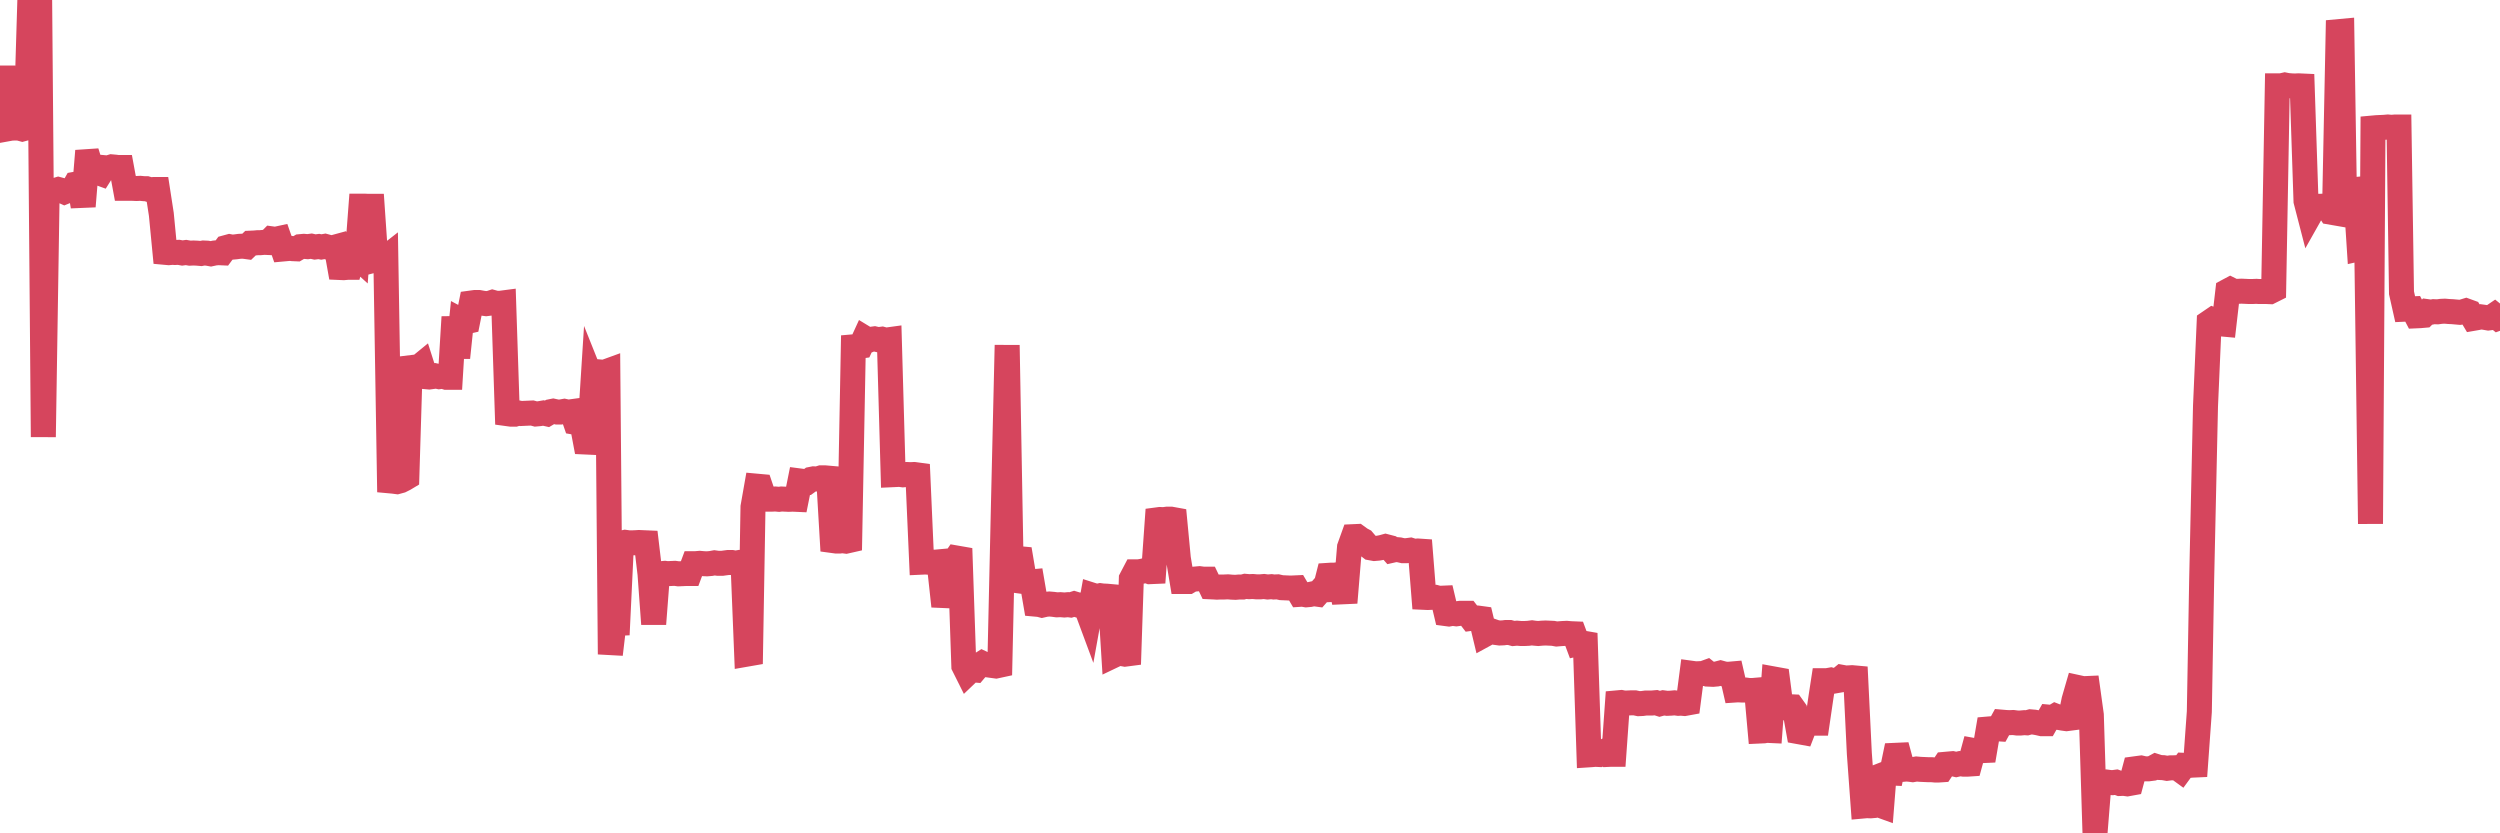 <?xml version="1.0"?><svg width="150px" height="50px" xmlns="http://www.w3.org/2000/svg" xmlns:xlink="http://www.w3.org/1999/xlink"> <polyline fill="none" stroke="#d6455d" stroke-width="1.5px" stroke-linecap="round" stroke-miterlimit="5" points="0.00,4.68 0.22,4.68 0.45,7.73 0.67,7.69 0.89,7.68 1.12,7.68 1.34,7.74 1.56,7.68 1.79,0.04 1.94,0.00 2.16,0.13 2.38,0.13 2.60,26.22 2.83,11.45 3.05,11.54 3.27,11.44 3.50,11.37 3.65,11.41 3.87,11.51 4.09,11.42 4.32,11.44 4.54,11.05 4.76,11.01 4.99,12.38 5.21,9.70 5.36,9.69 5.58,10.40 5.81,10.33 6.03,10.41 6.25,10.06 6.47,10.08 6.70,10.01 6.92,10.03 7.07,10.05 7.29,10.05 7.52,11.30 7.74,11.30 7.96,11.30 8.19,11.31 8.41,11.30 8.63,11.32 8.78,11.32 9.01,11.39 9.23,11.37 9.45,11.37 9.68,12.86 9.90,15.14 10.12,15.16 10.35,15.14 10.49,15.15 10.72,15.14 10.94,15.18 11.16,15.15 11.39,15.19 11.61,15.18 11.83,15.19 12.06,15.21 12.21,15.18 12.43,15.19 12.65,15.23 12.88,15.18 13.10,15.16 13.32,15.17 13.55,14.86 13.77,14.80 13.92,14.83 14.14,14.81 14.36,14.78 14.59,14.77 14.81,14.80 15.03,14.59 15.26,14.58 15.48,14.56 15.63,14.56 15.85,14.54 16.08,14.55 16.30,14.33 16.52,14.36 16.75,14.31 16.97,14.94 17.19,14.92 17.42,14.90 17.56,14.92 17.79,14.93 18.01,14.80 18.23,14.78 18.46,14.80 18.68,14.77 18.90,14.82 19.13,14.79 19.28,14.82 19.50,14.78 19.72,14.84 19.95,14.87 20.17,14.81 20.39,16.05 20.62,16.06 20.84,16.04 20.99,16.04 21.21,15.22 21.43,15.42 21.66,12.37 21.88,12.37 22.10,12.38 22.33,12.38 22.55,15.58 22.70,15.54 22.92,15.64 23.15,15.46 23.37,28.85 23.59,28.87 23.82,28.90 24.04,28.84 24.26,28.73 24.41,28.64 24.63,21.42 24.86,22.24 25.08,22.06 25.30,21.88 25.53,22.60 25.75,22.62 25.97,22.59 26.12,22.55 26.35,22.60 26.57,22.57 26.79,22.64 27.02,22.64 27.24,19.02 27.46,21.46 27.69,19.25 27.84,19.33 28.06,19.28 28.28,18.18 28.50,18.15 28.73,18.15 28.95,18.19 29.17,18.22 29.40,18.19 29.55,18.14 29.77,18.20 29.99,18.20 30.22,18.17 30.44,24.82 30.66,24.85 30.89,24.85 31.11,24.78 31.26,24.81 31.48,24.80 31.71,24.79 31.93,24.78 32.15,24.84 32.37,24.82 32.60,24.78 32.82,24.83 33.04,24.70 33.19,24.67 33.42,24.72 33.64,24.72 33.86,24.68 34.09,24.73 34.31,24.70 34.53,25.34 34.76,25.38 34.91,25.35 35.13,26.52 35.35,26.53 35.58,22.92 35.80,23.47 36.02,22.32 36.25,22.34 36.47,22.26 36.62,39.26 36.84,37.41 37.06,37.40 37.29,32.59 37.51,32.54 37.73,32.57 37.96,32.57 38.18,32.56 38.33,32.55 38.55,32.56 38.78,32.57 39.00,34.43 39.22,37.44 39.45,34.45 39.67,34.42 39.89,34.40 40.04,34.42 40.26,34.41 40.49,34.40 40.71,34.43 40.93,34.42 41.16,34.41 41.38,34.41 41.60,33.82 41.75,33.82 41.98,33.80 42.20,33.82 42.42,33.83 42.65,33.81 42.87,33.77 43.09,33.80 43.32,33.80 43.46,33.78 43.69,33.75 43.91,33.75 44.13,33.79 44.36,33.75 44.58,33.78 44.80,39.25 45.03,39.21 45.18,30.42 45.40,29.17 45.62,29.19 45.85,29.87 46.07,29.95 46.29,29.95 46.52,29.94 46.74,29.96 46.89,29.94 47.11,29.95 47.33,29.96 47.56,29.95 47.78,29.96 48.00,28.86 48.23,28.89 48.45,28.92 48.67,28.76 48.82,28.73 49.05,28.74 49.27,28.67 49.49,28.67 49.72,28.69 49.94,32.43 50.16,32.46 50.39,32.46 50.53,32.44 50.76,32.47 50.98,32.42 51.20,20.81 51.43,20.79 51.65,20.76 51.87,20.28 52.10,20.42 52.25,20.36 52.47,20.33 52.69,20.38 52.92,20.35 53.14,20.41 53.36,20.38 53.59,28.48 53.81,28.47 53.96,28.46 54.18,28.49 54.40,28.47 54.63,28.48 54.85,28.47 55.07,28.50 55.30,33.73 55.52,33.72 55.67,33.73 55.89,33.73 56.12,33.73 56.34,33.71 56.56,35.73 56.79,35.74 57.01,35.27 57.23,33.70 57.38,33.48 57.61,33.52 57.83,39.95 58.05,40.39 58.27,40.18 58.50,40.20 58.72,39.94 58.94,39.80 59.09,39.87 59.32,39.90 59.54,39.93 59.76,39.96 59.99,39.91 60.21,30.13 60.43,20.71 60.66,33.52 60.81,33.47 61.03,33.51 61.25,33.53 61.48,34.90 61.70,34.93 61.92,34.91 62.15,36.25 62.37,36.27 62.52,36.31 62.74,36.26 62.96,36.24 63.19,36.26 63.41,36.29 63.63,36.28 63.86,36.30 64.08,36.28 64.23,36.30 64.45,36.23 64.68,36.30 64.90,36.30 65.12,36.32 65.35,36.94 65.57,35.72 65.79,35.79 66.02,35.74 66.16,35.76 66.39,35.77 66.61,35.79 66.83,39.32 67.06,39.21 67.28,39.21 67.50,39.25 67.73,39.22 67.88,34.73 68.10,34.31 68.32,34.31 68.55,34.27 68.77,34.22 68.99,34.30 69.22,34.29 69.44,31.19 69.59,31.17 69.81,31.18 70.03,31.15 70.26,31.15 70.48,31.19 70.70,33.50 70.93,34.89 71.15,34.89 71.30,34.89 71.52,34.76 71.75,34.74 71.97,34.72 72.19,34.75 72.42,34.75 72.64,35.21 72.86,35.22 73.01,35.23 73.23,35.22 73.46,35.22 73.68,35.21 73.90,35.23 74.13,35.24 74.35,35.22 74.57,35.22 74.72,35.18 74.95,35.20 75.17,35.19 75.39,35.21 75.62,35.21 75.84,35.19 76.06,35.22 76.29,35.20 76.43,35.22 76.66,35.21 76.88,35.26 77.10,35.27 77.33,35.28 77.55,35.28 77.77,35.27 78.00,35.66 78.15,35.65 78.37,35.69 78.59,35.67 78.82,35.62 79.04,35.65 79.26,35.40 79.49,35.39 79.71,34.52 79.86,34.51 80.08,34.51 80.30,34.48 80.53,35.51 80.75,35.50 80.97,32.84 81.20,32.20 81.42,32.19 81.64,32.35 81.79,32.43 82.02,32.70 82.24,32.87 82.46,32.91 82.69,32.89 82.91,32.85 83.13,32.79 83.36,32.85 83.51,33.02 83.73,32.97 83.95,32.99 84.17,33.04 84.40,33.04 84.62,33.01 84.84,33.08 85.07,33.06 85.22,33.07 85.44,35.84 85.66,35.85 85.89,35.84 86.11,35.84 86.33,35.90 86.56,35.89 86.78,36.82 86.93,36.84 87.15,36.80 87.38,36.83 87.60,36.80 87.82,36.80 88.04,36.80 88.27,37.10 88.49,37.07 88.64,37.08 88.86,37.11 89.09,38.07 89.31,37.95 89.53,37.87 89.76,37.95 89.98,37.98 90.20,37.97 90.35,37.95 90.58,37.95 90.80,38.01 91.02,37.99 91.25,38.01 91.47,38.01 91.69,38.00 91.92,37.97 92.06,37.99 92.29,38.01 92.51,37.99 92.73,37.98 92.96,37.99 93.18,38.00 93.40,38.04 93.63,38.02 93.78,38.01 94.00,38.00 94.22,38.02 94.45,38.03 94.67,38.62 94.89,38.57 95.12,38.61 95.34,45.29 95.49,45.28 95.71,45.26 95.93,45.27 96.16,45.15 96.38,45.27 96.60,45.26 96.83,45.26 97.05,42.17 97.27,42.15 97.42,42.18 97.65,42.18 97.87,42.17 98.09,42.17 98.32,42.22 98.54,42.21 98.76,42.18 98.99,42.18 99.13,42.18 99.36,42.16 99.58,42.23 99.80,42.17 100.03,42.20 100.25,42.19 100.47,42.17 100.70,42.20 100.85,42.19 101.07,42.21 101.29,42.17 101.52,40.40 101.74,40.43 101.96,40.42 102.19,40.41 102.41,40.33 102.56,40.45 102.78,40.46 103.00,40.44 103.23,40.38 103.45,40.44 103.67,40.46 103.90,40.44 104.12,41.40 104.27,41.39 104.49,41.40 104.72,41.40 104.94,41.43 105.16,41.43 105.39,41.41 105.61,43.86 105.83,43.85 105.98,43.82 106.20,43.83 106.43,40.74 106.65,40.78 106.87,42.48 107.10,42.42 107.32,42.40 107.54,42.41 107.69,42.62 107.92,43.90 108.14,43.94 108.36,43.37 108.59,43.38 108.81,43.39 109.03,43.39 109.26,41.82 109.41,40.84 109.63,40.84 109.85,40.80 110.07,40.86 110.30,40.82 110.52,40.64 110.74,40.68 110.97,40.67 111.12,40.66 111.34,40.68 111.56,45.20 111.79,48.36 112.01,48.34 112.23,48.35 112.46,48.33 112.68,48.27 112.90,48.35 113.05,46.46 113.28,46.37 113.50,46.38 113.72,45.32 113.94,45.31 114.17,46.16 114.39,46.14 114.61,46.16 114.76,46.18 114.99,46.14 115.21,46.16 115.43,46.17 115.66,46.18 115.88,46.18 116.10,46.20 116.33,46.20 116.48,46.19 116.70,45.86 116.92,45.84 117.15,45.82 117.37,45.87 117.59,45.82 117.82,45.85 118.04,45.85 118.19,45.84 118.41,45.03 118.63,45.07 118.86,45.04 119.08,45.03 119.30,43.74 119.53,43.72 119.75,43.72 119.90,43.73 120.12,43.33 120.35,43.35 120.57,43.36 120.79,43.35 121.02,43.38 121.24,43.38 121.46,43.36 121.61,43.37 121.83,43.31 122.06,43.33 122.28,43.37 122.50,43.42 122.73,43.42 122.95,43.03 123.17,43.05 123.32,42.96 123.55,43.05 123.77,43.09 123.99,43.12 124.22,43.09 124.44,42.01 124.66,41.25 124.89,41.30 125.03,41.32 125.26,41.31 125.48,42.90 125.70,50.00 125.93,47.13 126.15,46.95 126.37,46.92 126.60,46.95 126.75,46.96 126.97,46.93 127.19,47.01 127.42,47.00 127.64,47.03 127.86,46.99 128.09,46.13 128.31,46.10 128.46,46.08 128.68,46.13 128.90,46.13 129.13,46.10 129.35,45.98 129.57,46.05 129.80,46.06 130.02,46.10 130.24,46.07 130.39,46.07 130.62,46.06 130.84,46.22 131.06,45.92 131.29,45.93 131.51,45.91 131.73,45.90 131.96,42.70 132.10,34.77 132.33,24.37 132.55,19.34 132.77,19.19 133.00,19.28 133.22,19.43 133.44,19.45 133.67,17.46 133.82,17.38 134.04,17.49 134.26,17.48 134.49,17.47 134.71,17.48 134.93,17.49 135.16,17.49 135.38,17.48 135.53,17.49 135.75,17.49 135.97,17.49 136.20,17.50 136.42,17.39 136.64,5.15 136.87,5.15 137.09,5.10 137.24,5.13 137.46,5.15 137.69,5.16 137.91,5.15 138.13,5.16 138.36,12.06 138.58,12.91 138.80,12.52 138.95,12.38 139.18,12.38 139.40,12.37 139.62,12.39 139.84,12.73 140.07,12.77 140.29,1.90 140.51,1.88 140.66,11.36 140.89,11.36 141.11,11.39 141.33,11.37 141.56,14.92 141.78,14.87 142.00,14.42 142.23,31.43 142.38,7.68 142.60,7.66 142.82,7.65 143.05,7.64 143.27,7.62 143.49,7.64 143.72,7.62 143.94,7.62 144.09,17.57 144.31,18.55 144.53,18.54 144.76,18.53 144.98,18.95 145.20,18.94 145.43,18.92 145.65,18.70 145.87,18.73 146.02,18.70 146.25,18.71 146.47,18.68 146.69,18.67 146.92,18.69 147.14,18.70 147.36,18.72 147.59,18.74 147.73,18.72 147.96,18.65 148.18,18.73 148.40,19.10 148.63,19.06 148.85,19.01 149.07,19.04 149.30,19.08 149.45,19.06 149.67,18.91 149.89,19.09 150.00,19.05 "/></svg>
